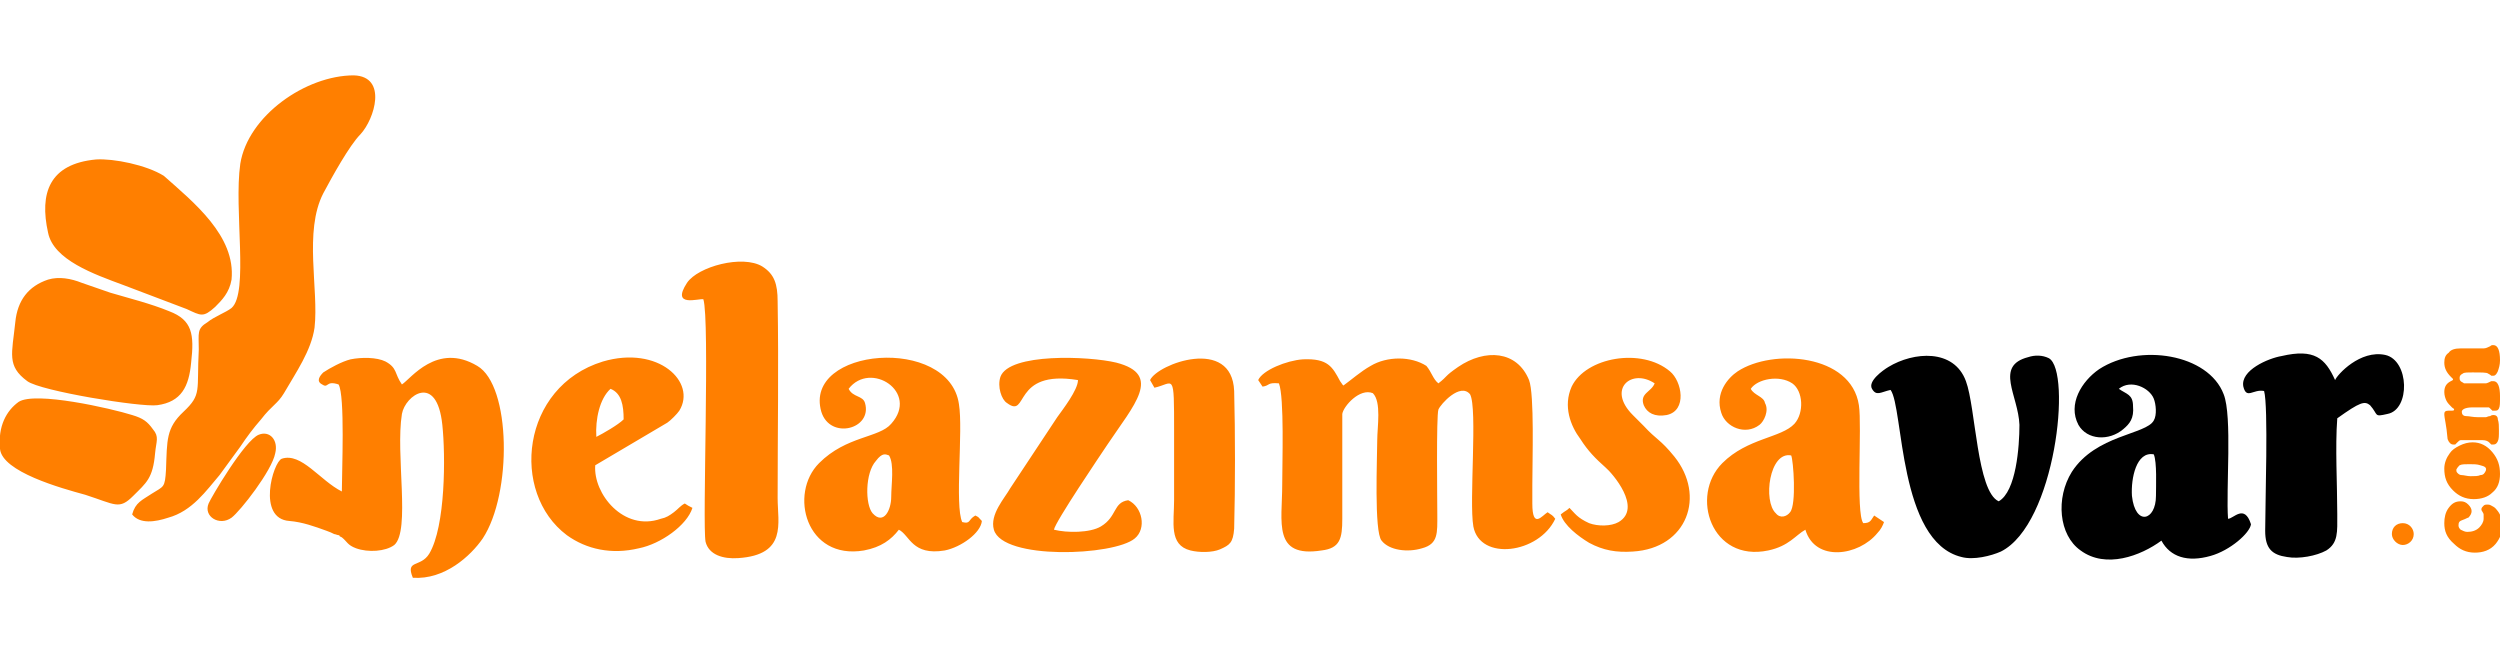 <?xml version="1.0" encoding="utf-8"?>
<!-- Generator: Adobe Illustrator 27.6.1, SVG Export Plug-In . SVG Version: 6.00 Build 0)  -->
<svg version="1.1" id="Layer_1" xmlns:xodm="http://www.corel.com/coreldraw/odm/2003"
	 xmlns="http://www.w3.org/2000/svg" xmlns:xlink="http://www.w3.org/1999/xlink" x="0px" y="0px" viewBox="0 0 228.9 59.8"
	 style="enable-background:new 0 0 228.9 59.8;" xml:space="preserve">
<style type="text/css">
	.st0{fill-rule:evenodd;clip-rule:evenodd;}
	.st1{fill:#FF7F00;}
</style>
<g id="Layer_x0020_1">
	<path class="st0" d="M197.4,45.4c0,2.3-1.9,2.8-2.2,0c-0.1-1.6,0.4-4.1,2-3.8C197.5,42.3,197.4,44.5,197.4,45.4L197.4,45.4z
		 M207.3,35.8c0.4,1.4,0.1,10.2,0.1,12.8c0,1.6,0.6,2.2,2,2.4c1.1,0.2,2.7-0.1,3.6-0.6c1.1-0.7,1-1.7,1-3.3c0-2.7-0.2-6.2,0-8.8
		c2.1-1.5,2.5-1.6,3-1.2c0.8,0.9,0.3,1.1,1.6,0.8c2.1-0.4,2-4.9-0.2-5.4c-2.3-0.5-4.4,1.8-4.6,2.3c-0.9-2-1.9-2.9-4.9-2.2
		c-1.2,0.2-3.8,1.3-3.5,2.8C205.7,36.6,206.3,35.6,207.3,35.8L207.3,35.8z M173.1,35.7c1.2,1.6,0.7,13.9,6.5,15.3
		c1.1,0.3,2.7-0.1,3.6-0.5c5-2.5,6.5-16.5,4.4-17.7c-0.6-0.3-1.3-0.3-1.9-0.1c-3.1,0.8-0.9,3.5-0.8,6.2c0,2-0.3,6.1-1.9,7
		c-2-0.9-2.1-8.6-3-11c-1.1-3-4.8-2.7-7.1-1.3c-0.5,0.3-1.9,1.3-1.5,2C171.8,36.3,172.2,35.9,173.1,35.7L173.1,35.7z M194,35.6
		c1.1-0.9,2.8-0.1,3.2,0.9c0.2,0.5,0.3,1.5,0,2c-0.7,1.3-5.3,1.3-7.5,4.7c-1.5,2.4-1.2,5.8,0.8,7.2c2.3,1.7,5.5,0.5,7.4-0.9
		c0.8,1.5,2.4,2,4.5,1.4c1.8-0.5,3.6-2.1,3.7-2.9c-0.6-1.9-1.6-0.5-2.1-0.5c-0.2-2.7,0.4-9.4-0.4-11.4c-1.4-3.7-7.7-4.7-11.4-2.3
		c-1.6,1.1-2.9,3.2-1.9,5.1c0.8,1.4,2.8,1.5,4.1,0.4c0.6-0.5,1-1,0.9-2.1C195.3,36.1,194.7,36.1,194,35.6z"/>
	<path class="st1" d="M223.8,47.9c0-0.5,0.1-1,0.4-1.4c0.3-0.4,0.6-0.6,1.1-0.6c0.3,0,0.5,0.1,0.7,0.3s0.3,0.4,0.3,0.6
		c0,0.2-0.1,0.4-0.3,0.6c-0.1,0-0.2,0.1-0.5,0.2c-0.3,0.1-0.4,0.2-0.4,0.5c0,0.2,0.1,0.3,0.2,0.4c0.2,0.1,0.4,0.2,0.6,0.2
		c0.4,0,0.8-0.1,1.1-0.4c0.2-0.2,0.4-0.5,0.4-0.8c0-0.2,0-0.3,0-0.4c0-0.1-0.1-0.2-0.2-0.4v-0.1c0-0.1,0.1-0.2,0.2-0.3
		c0.1-0.1,0.2-0.1,0.4-0.1s0.3,0.1,0.5,0.2c0.2,0.1,0.3,0.3,0.4,0.4c0.3,0.4,0.4,0.8,0.4,1.4c0,0.6-0.2,1.1-0.6,1.6
		c-0.5,0.6-1.2,0.8-1.9,0.8c-0.8,0-1.4-0.3-1.9-0.8C224,49.2,223.8,48.6,223.8,47.9L223.8,47.9z M23.7,39.8
		c-1.3,0.5-4.4,5.8-4.6,6.3c-0.5,1.2,1,2.1,2.1,1.3c0.8-0.6,3.7-4.3,4-5.9C25.5,40.3,24.7,39.4,23.7,39.8L23.7,39.8z M105.3,34.8
		l0.4,0.7c1.8-0.4,1.8-1.6,1.8,4c0,2.1,0,4.2,0,6.3c0,2-0.5,4.1,1.5,4.6c0.8,0.2,2,0.2,2.7-0.1c0.9-0.4,1.2-0.6,1.3-1.9
		c0.1-3.9,0.1-8.7,0-12.6C112.8,30.8,106,33.3,105.3,34.8L105.3,34.8z M1.7,36.8C0.6,37.6-0.2,39,0,41.1s5.6,3.6,7.8,4.2
		c2.8,0.9,3.1,1.4,4.4,0.1c1.2-1.2,1.8-1.6,2-3.9c0.1-1.1,0.4-1.5-0.2-2.2c-0.5-0.7-0.9-1-1.9-1.3C10.2,37.4,3.2,35.8,1.7,36.8z
		 M142.9,47.1c0.3,1,1.6,2,2.6,2.6c1.3,0.7,2.5,0.9,4,0.8c5-0.3,6.7-5.1,3.8-8.7c-1.3-1.6-1.6-1.5-2.8-2.8l-1-1
		c-2.4-2.4-0.1-4.3,2-2.9c-0.3,0.8-1.4,0.9-1,2c0.3,0.7,1,1.1,2.1,0.9c1.9-0.4,1.4-3.1,0.3-4c-2.6-2.2-7.7-1.3-9,1.4
		c-0.8,1.8-0.1,3.6,0.8,4.8c0.7,1.1,1.4,1.8,2.3,2.6c0.6,0.5,3.4,3.7,1.2,5c-0.7,0.4-1.9,0.4-2.7,0.1c-1.1-0.5-1.3-0.9-1.8-1.4
		C143.4,46.8,143.4,46.7,142.9,47.1L142.9,47.1z M98.7,34.8c0,0.9-1.4,2.7-1.9,3.4l-4.3,6.5c-0.5,0.9-1.9,2.4-1.5,3.8
		c0.8,2.8,11,2.4,12.9,0.8c1.1-0.9,0.7-2.9-0.6-3.5c-1.4,0.2-1,1.5-2.5,2.4c-1,0.6-3.1,0.6-4.3,0.3c0.1-0.7,4.3-6.9,4.9-7.8
		c2.4-3.6,5.1-6.4,0.8-7.5c-2.5-0.6-9.8-0.9-10.6,1.3c-0.3,0.9,0.1,2.1,0.6,2.4C94.2,38.4,92.6,33.8,98.7,34.8z M54.6,40
		c-0.1-1.6,0.3-3.5,1.3-4.4c1,0.4,1.2,1.5,1.2,2.8C56.6,38.9,55.2,39.7,54.6,40z M63.4,46.5c-0.4-0.2-0.4-0.2-0.7-0.4
		c-0.4,0.2-0.6,0.5-1,0.8s-0.7,0.5-1.2,0.6c-3.4,1.2-6.2-2.3-6-4.9l6.6-3.9c0.3-0.2,0.9-0.8,1.1-1.1c1.6-2.6-1.9-6-7-4.5
		c-7.5,2.3-8.5,12-3.3,15.9c1.8,1.3,4.1,1.8,6.6,1.2C60.5,49.8,62.9,48.1,63.4,46.5L63.4,46.5z M4.4,25.6c-1.8,0.6-2.8,1.9-3,3.9
		c-0.3,2.9-0.8,4,1.1,5.4c1.2,0.9,10.4,2.4,11.9,2.2c2.2-0.3,2.9-1.7,3.1-3.9c0.3-2.6,0.1-3.9-2-4.7c-1.7-0.7-3.7-1.2-5.4-1.7
		c-0.9-0.3-1.7-0.6-2.6-0.9C6.5,25.5,5.4,25.3,4.4,25.6L4.4,25.6z M8.8,14.6c-4.3,0.4-5.2,3.1-4.4,6.7c0.5,2.5,4.2,3.8,6.9,4.8
		l5.8,2.2c1.3,0.6,1.5,0.8,2.6-0.2c0.6-0.6,1.3-1.3,1.5-2.5c0.4-4-3.5-7.1-6.2-9.5C13.4,15.1,10.4,14.5,8.8,14.6z M64.4,27.4
		c0.6,1.9-0.1,20.6,0.2,22.2c0.3,1.2,1.6,1.6,3,1.5c4.5-0.3,3.6-3.2,3.6-5.5c0-6,0.1-12,0-18c0-1.6-0.3-2.5-1.4-3.2
		c-1.8-1.1-5.9,0-6.9,1.5C61.4,28.2,64,27.3,64.4,27.4L64.4,27.4z M81.4,41.7c0.5,0.8,0.2,2.7,0.2,3.8c0,1.2-0.7,2.6-1.7,1.5
		c-0.7-0.8-0.7-3.7,0.3-4.8C80.8,41.4,81.1,41.6,81.4,41.7z M77.7,35.6c2-2.6,6.5,0.3,3.9,3.2c-1.1,1.3-4.1,1.1-6.6,3.6
		c-2.8,2.8-1.2,8.9,4.1,8c1.6-0.3,2.5-1,3.2-1.9c1,0.5,1.2,2.4,4.2,1.9c1.5-0.3,3.3-1.6,3.4-2.7c-0.4-0.4-0.2-0.3-0.6-0.5
		c-0.7,0.4-0.4,0.8-1.2,0.6c-0.7-1.5,0.1-8.4-0.3-10.8c-0.9-6.3-14.3-5.2-12.6,0.7c0.8,2.6,4.7,1.6,4-0.8
		C79,36.2,78.1,36.4,77.7,35.6L77.7,35.6z M164,41.7c0.2,0.4,0.5,4.5-0.1,5.2c-0.3,0.4-0.9,0.6-1.3,0.1
		C161.4,45.9,162,41.3,164,41.7z M160.3,35.6c0.6-0.9,2.6-1.3,3.8-0.5c1,0.7,1.1,2.7,0.2,3.7c-1.2,1.3-4.3,1.3-6.6,3.6
		c-3,3-1,9.1,4.2,8c1.9-0.4,2.5-1.4,3.4-1.9c0.9,3,4.9,2.4,6.6,0.3c0.3-0.3,0.5-0.7,0.6-1l-0.9-0.6c-0.3,0.4-0.3,0.7-1,0.7
		c-0.7-0.9-0.1-8.9-0.4-10.8c-0.7-4.7-7.9-5.2-11.1-3.1c-0.9,0.6-2.1,2-1.5,3.8c0.4,1.3,2.2,2.1,3.5,1.1c0.4-0.3,0.9-1.3,0.5-2
		C161.5,36.3,160.6,36.2,160.3,35.6L160.3,35.6z M31,35.2c0.6,1,0.3,8,0.3,9.8c-2-1-3.7-3.6-5.5-3c-0.8,0.3-2.3,5.5,0.7,5.7
		c1.2,0.1,2.3,0.5,3.4,0.9c0.3,0.1,0.5,0.2,0.7,0.3c0.1,0,0.3,0.1,0.4,0.1c0,0,0.1,0,0.1,0.1l0.2,0.1c0.5,0.4,0.5,0.7,1.3,1
		c1.1,0.4,2.7,0.3,3.5-0.3c1.5-1.3,0.1-8.3,0.7-12c0.3-1.7,3.2-3.8,3.7,1c0.3,2.8,0.3,9.3-1.2,11.8c-0.8,1.3-2.2,0.5-1.5,2.2
		c2.9,0.2,5.3-2,6.4-3.6c2.7-4.1,2.6-14-0.5-15.8c-3.7-2.2-6.1,1.2-6.9,1.7c-0.7-1-0.4-1.5-1.5-2.1c-0.8-0.4-2.2-0.4-3.2-0.2
		c-0.8,0.2-1.9,0.8-2.5,1.2c-0.3,0.3-0.7,0.8-0.1,1.1C30.1,35.6,29.8,34.8,31,35.2L31,35.2z M125.5,33.5c-0.9,0.5-1.8,1.3-2.5,1.8
		c-0.2-0.2,0,0-0.3-0.4c-0.7-1.3-1.1-2.1-3.4-2c-1.5,0.1-3.7,1-4.1,1.9l0.4,0.6c0.7-0.1,0.4-0.4,1.5-0.3c0.5,1.3,0.3,7.3,0.3,9.3
		c0,3.4-0.9,6.7,3.6,6c1.7-0.2,1.9-1.1,1.9-2.9v-9.6c0.1-0.7,1.6-2.4,2.8-1.9c0.8,0.8,0.4,3.1,0.4,4.3c0,1.5-0.3,8.4,0.4,9.2
		c0.7,0.9,2.4,1.1,3.7,0.7c1.5-0.4,1.4-1.4,1.4-3.1c0-1.3-0.1-9,0.1-9.6c0.2-0.5,2-2.5,2.9-1.4c0.7,1.3-0.1,9.8,0.3,12.1
		c0.6,3.2,6,2.5,7.5-0.7c-0.3-0.4-0.3-0.3-0.7-0.6c-0.5,0.3-1.4,1.6-1.4-0.8c0-0.6,0-1.1,0-1.7c0-2.2,0.2-8.3-0.3-9.6
		c-1.1-2.7-4-2.9-6.5-1.2c-1.3,0.9-0.9,0.8-1.8,1.5c-0.5-0.4-0.6-1-1.1-1.6C129.2,32.6,127,32.6,125.5,33.5L125.5,33.5z M22,15
		c-0.6,4.2,0.8,11.8-0.8,13.2c-0.5,0.4-1.6,0.8-2.2,1.3c-1,0.6-0.8,1-0.8,2.5c-0.2,3.8,0.3,4.1-1.4,5.7c-1.6,1.5-1.5,2.6-1.6,5.3
		c-0.1,1.7-0.2,1.5-1.3,2.2c-0.9,0.6-1.5,0.8-1.8,1.9c0.7,0.9,2.1,0.7,3.3,0.3c2.2-0.6,3.5-2.5,4.7-3.9l1.9-2.6
		c0.6-0.9,1.2-1.7,1.9-2.5c1-1.3,1.5-1.4,2.1-2.4c1.1-1.9,2.5-3.9,2.8-6c0.4-3.5-1-8.8,0.8-12.3c0.8-1.5,2.4-4.4,3.4-5.4
		c1.3-1.4,2.5-5.3-0.6-5.4C28,6.9,22.7,10.6,22,15L22,15z M220,47.9c0.6,0,1,0.5,1,1c0,0.6-0.5,1-1,1s-1-0.5-1-1
		C219,48.3,219.4,47.9,220,47.9z M224.9,43c0,0.1,0,0.2,0.1,0.3s0.2,0.2,0.4,0.2s0.5,0.1,0.8,0.1c0.4,0,0.7,0,0.9-0.1
		c0.3,0,0.4-0.2,0.5-0.4c0.1-0.3-0.1-0.4-0.5-0.5c-0.3-0.1-0.6-0.1-1-0.1s-0.7,0-0.9,0.1C225.1,42.7,225,42.8,224.9,43L224.9,43z
		 M223.8,42.9c0-0.5,0.2-1,0.5-1.4c0.2-0.3,0.5-0.5,0.9-0.7s0.8-0.3,1.2-0.3c0.7,0,1.3,0.3,1.8,0.9c0.5,0.6,0.7,1.2,0.7,2
		c0,0.7-0.2,1.3-0.7,1.7c-0.4,0.4-1,0.6-1.7,0.6c-0.8,0-1.4-0.3-1.9-0.8C224,44.3,223.8,43.7,223.8,42.9L223.8,42.9z M223.8,37.9
		c0-0.2,0.1-0.3,0.4-0.3c0,0,0,0,0.1,0s0.1,0,0.1,0c0.2,0,0.3,0,0.3-0.1s-0.1-0.1-0.2-0.2c-0.2-0.2-0.4-0.4-0.5-0.6
		c-0.1-0.2-0.2-0.5-0.2-0.8c0-0.5,0.2-0.8,0.6-1c0.2-0.1,0.2-0.1,0.2-0.2c0,0-0.1-0.1-0.2-0.2c-0.4-0.4-0.6-0.8-0.6-1.3
		c0-0.4,0.1-0.7,0.4-0.9c0.2-0.3,0.6-0.4,1.1-0.4c0.1,0,0.3,0,0.5,0c0.1,0,0.3,0,0.8,0c0.3,0,0.5,0,0.6,0s0.1,0,0.2,0
		c0.2,0,0.4-0.1,0.6-0.2c0.1-0.1,0.2-0.1,0.2-0.1h0.1c0.4,0,0.6,0.5,0.6,1.4c0,0.4-0.1,0.7-0.2,1c-0.1,0.2-0.2,0.4-0.4,0.4
		c-0.1,0-0.1,0-0.2,0c0,0-0.1-0.1-0.3-0.2c-0.1-0.1-0.6-0.1-1.4-0.1c-0.5,0-0.8,0-0.9,0.1c-0.2,0.1-0.3,0.2-0.3,0.4
		c0,0.1,0,0.2,0.1,0.3s0.2,0.1,0.3,0.2c0.1,0,0.4,0,1,0s0.9,0,1,0s0.3-0.1,0.5-0.2c0,0,0.1,0,0.2,0c0.4,0,0.6,0.5,0.6,1.4
		c0,0.6,0,0.9-0.1,1.1c-0.1,0.2-0.2,0.2-0.4,0.2c-0.1,0-0.1,0-0.2,0c0,0-0.1-0.1-0.2-0.2c-0.1-0.1-0.1-0.1-0.2-0.1
		c-0.1,0-0.2,0-0.3,0c-0.4,0-0.7,0-1.1,0c-0.7,0-1,0.2-1,0.4s0.1,0.4,0.4,0.4c0.3,0,0.6,0.1,1.1,0.1c0.4,0,0.6,0,0.7,0
		c0.1,0,0.2-0.1,0.4-0.1c0.1-0.1,0.3-0.1,0.3-0.1c0.2,0,0.4,0.1,0.4,0.4c0.1,0.3,0.1,0.6,0.1,1c0,0.5,0,0.8-0.1,1s-0.2,0.3-0.4,0.3
		c-0.1,0-0.1,0-0.2,0c0,0-0.1-0.1-0.2-0.2c-0.1-0.1-0.3-0.2-0.6-0.2c-0.4,0-0.8,0-1.3,0c-0.3,0-0.5,0-0.7,0c-0.1,0-0.2,0.1-0.3,0.2
		c-0.1,0.1-0.1,0.1-0.2,0.2c0,0-0.1,0-0.2,0c-0.2,0-0.4-0.2-0.5-0.5C224,38.9,223.8,38.3,223.8,37.9L223.8,37.9z"/>
</g>
</svg>
